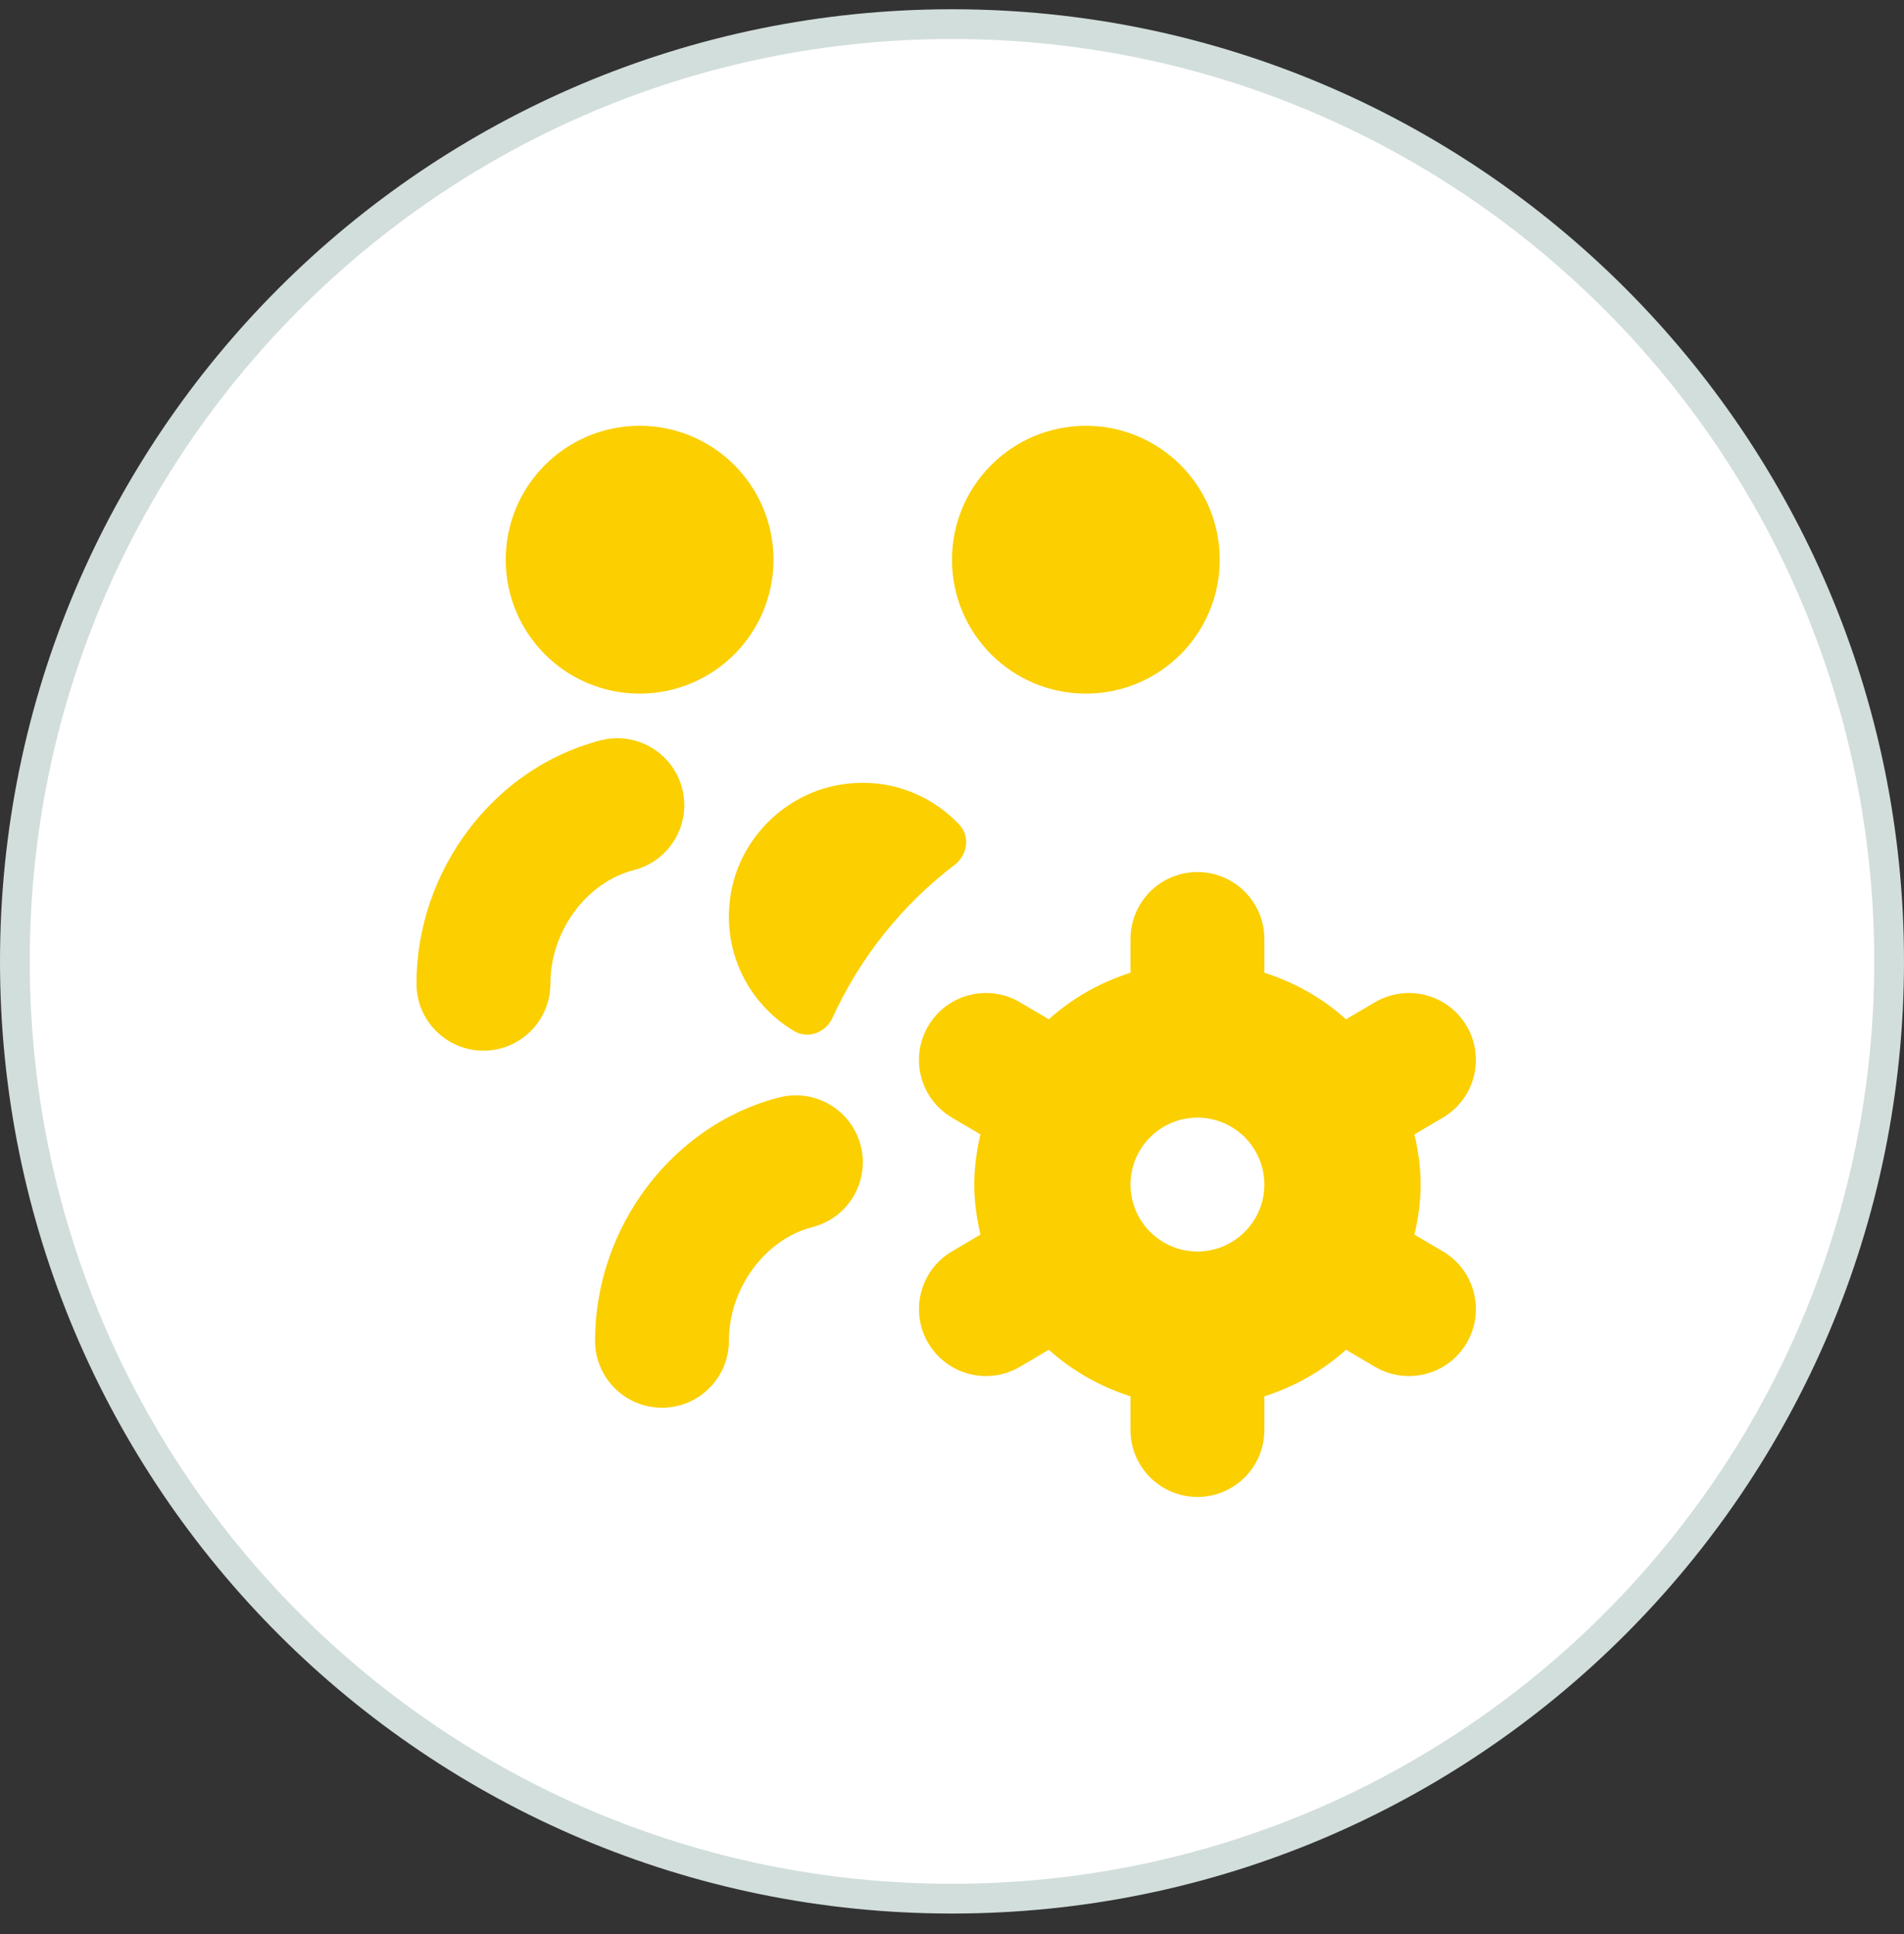 <svg width="64" height="65" viewBox="0 0 64 65" fill="none" xmlns="http://www.w3.org/2000/svg">
<rect x="0" y="0" width="64" height="65" fill="#333333" stroke="none"/>
<path d="M63.5 32.311C63.5 49.708 49.397 63.811 32 63.811C14.603 63.811 0.5 49.708 0.5 32.311C0.5 14.914 14.603 0.811 32 0.811C49.397 0.811 63.5 14.914 63.5 32.311Z" fill="white" stroke="#D2DEDB"/>
<g clip-path="url(#clip0_20_3440)">
<path d="M17 18.811C17 16.326 19.015 14.311 21.5 14.311C23.985 14.311 26 16.326 26 18.811C26 21.297 23.985 23.311 21.5 23.311C19.015 23.311 17 21.297 17 18.811ZM36.5 23.311C38.986 23.311 41 21.297 41 18.811C41 16.326 38.986 14.311 36.5 14.311C34.014 14.311 32 16.326 32 18.811C32 21.297 34.014 23.311 36.5 23.311ZM22.93 26.5C22.619 25.297 21.395 24.573 20.191 24.881C16.602 25.805 14 29.245 14 33.061C14 34.304 15.007 35.311 16.25 35.311C17.494 35.311 18.5 34.304 18.5 33.061C18.5 31.296 19.709 29.653 21.311 29.241C22.515 28.93 23.24 27.703 22.93 26.5ZM26.191 36.882C22.604 37.804 20.002 41.243 20.002 45.061C20.002 46.304 21.008 47.311 22.252 47.311C23.495 47.311 24.502 46.304 24.502 45.061C24.502 43.295 25.71 41.653 27.312 41.24C28.517 40.93 29.241 39.705 28.931 38.502C28.62 37.298 27.396 36.575 26.192 36.883L26.191 36.882ZM49.298 45.139C48.878 45.852 48.128 46.248 47.357 46.248C46.968 46.248 46.575 46.147 46.217 45.935L45.245 45.362C44.461 46.069 43.529 46.6 42.5 46.927V48.059C42.5 49.303 41.493 50.309 40.25 50.309C39.007 50.309 38 49.303 38 48.059V46.927C36.971 46.6 36.039 46.069 35.255 45.362L34.283 45.935C33.925 46.147 33.532 46.248 33.143 46.248C32.372 46.248 31.622 45.852 31.202 45.139C30.572 44.068 30.927 42.69 31.998 42.058L32.956 41.494C32.83 40.951 32.748 40.392 32.748 39.809C32.748 39.227 32.83 38.669 32.956 38.125L31.998 37.561C30.927 36.931 30.57 35.551 31.202 34.48C31.834 33.409 33.212 33.055 34.283 33.684L35.255 34.257C36.039 33.55 36.971 33.019 38 32.692V31.559C38 30.316 39.007 29.309 40.25 29.309C41.493 29.309 42.5 30.316 42.5 31.559V32.692C43.529 33.019 44.461 33.55 45.245 34.257L46.217 33.684C47.288 33.056 48.666 33.409 49.298 34.48C49.928 35.551 49.572 36.929 48.502 37.561L47.544 38.125C47.67 38.668 47.752 39.227 47.752 39.809C47.752 40.392 47.67 40.95 47.544 41.494L48.502 42.058C49.572 42.688 49.929 44.068 49.298 45.139ZM42.5 39.811C42.5 38.571 41.49 37.561 40.25 37.561C39.01 37.561 38 38.571 38 39.811C38 41.051 39.01 42.061 40.25 42.061C41.49 42.061 42.5 41.051 42.5 39.811ZM32.243 27.712C31.248 26.662 29.761 26.087 28.137 26.392C26.364 26.724 24.914 28.171 24.582 29.944C24.209 31.942 25.159 33.74 26.699 34.656C27.166 34.933 27.756 34.702 27.982 34.209C28.912 32.172 30.329 30.404 32.092 29.064C32.523 28.735 32.617 28.107 32.243 27.712Z" fill="#FBCF00"/>
</g>
<defs>
<clipPath id="clip0_20_3440">
<rect width="36" height="36" fill="white" transform="translate(14 14.311)"/>
</clipPath>
</defs>
</svg>
